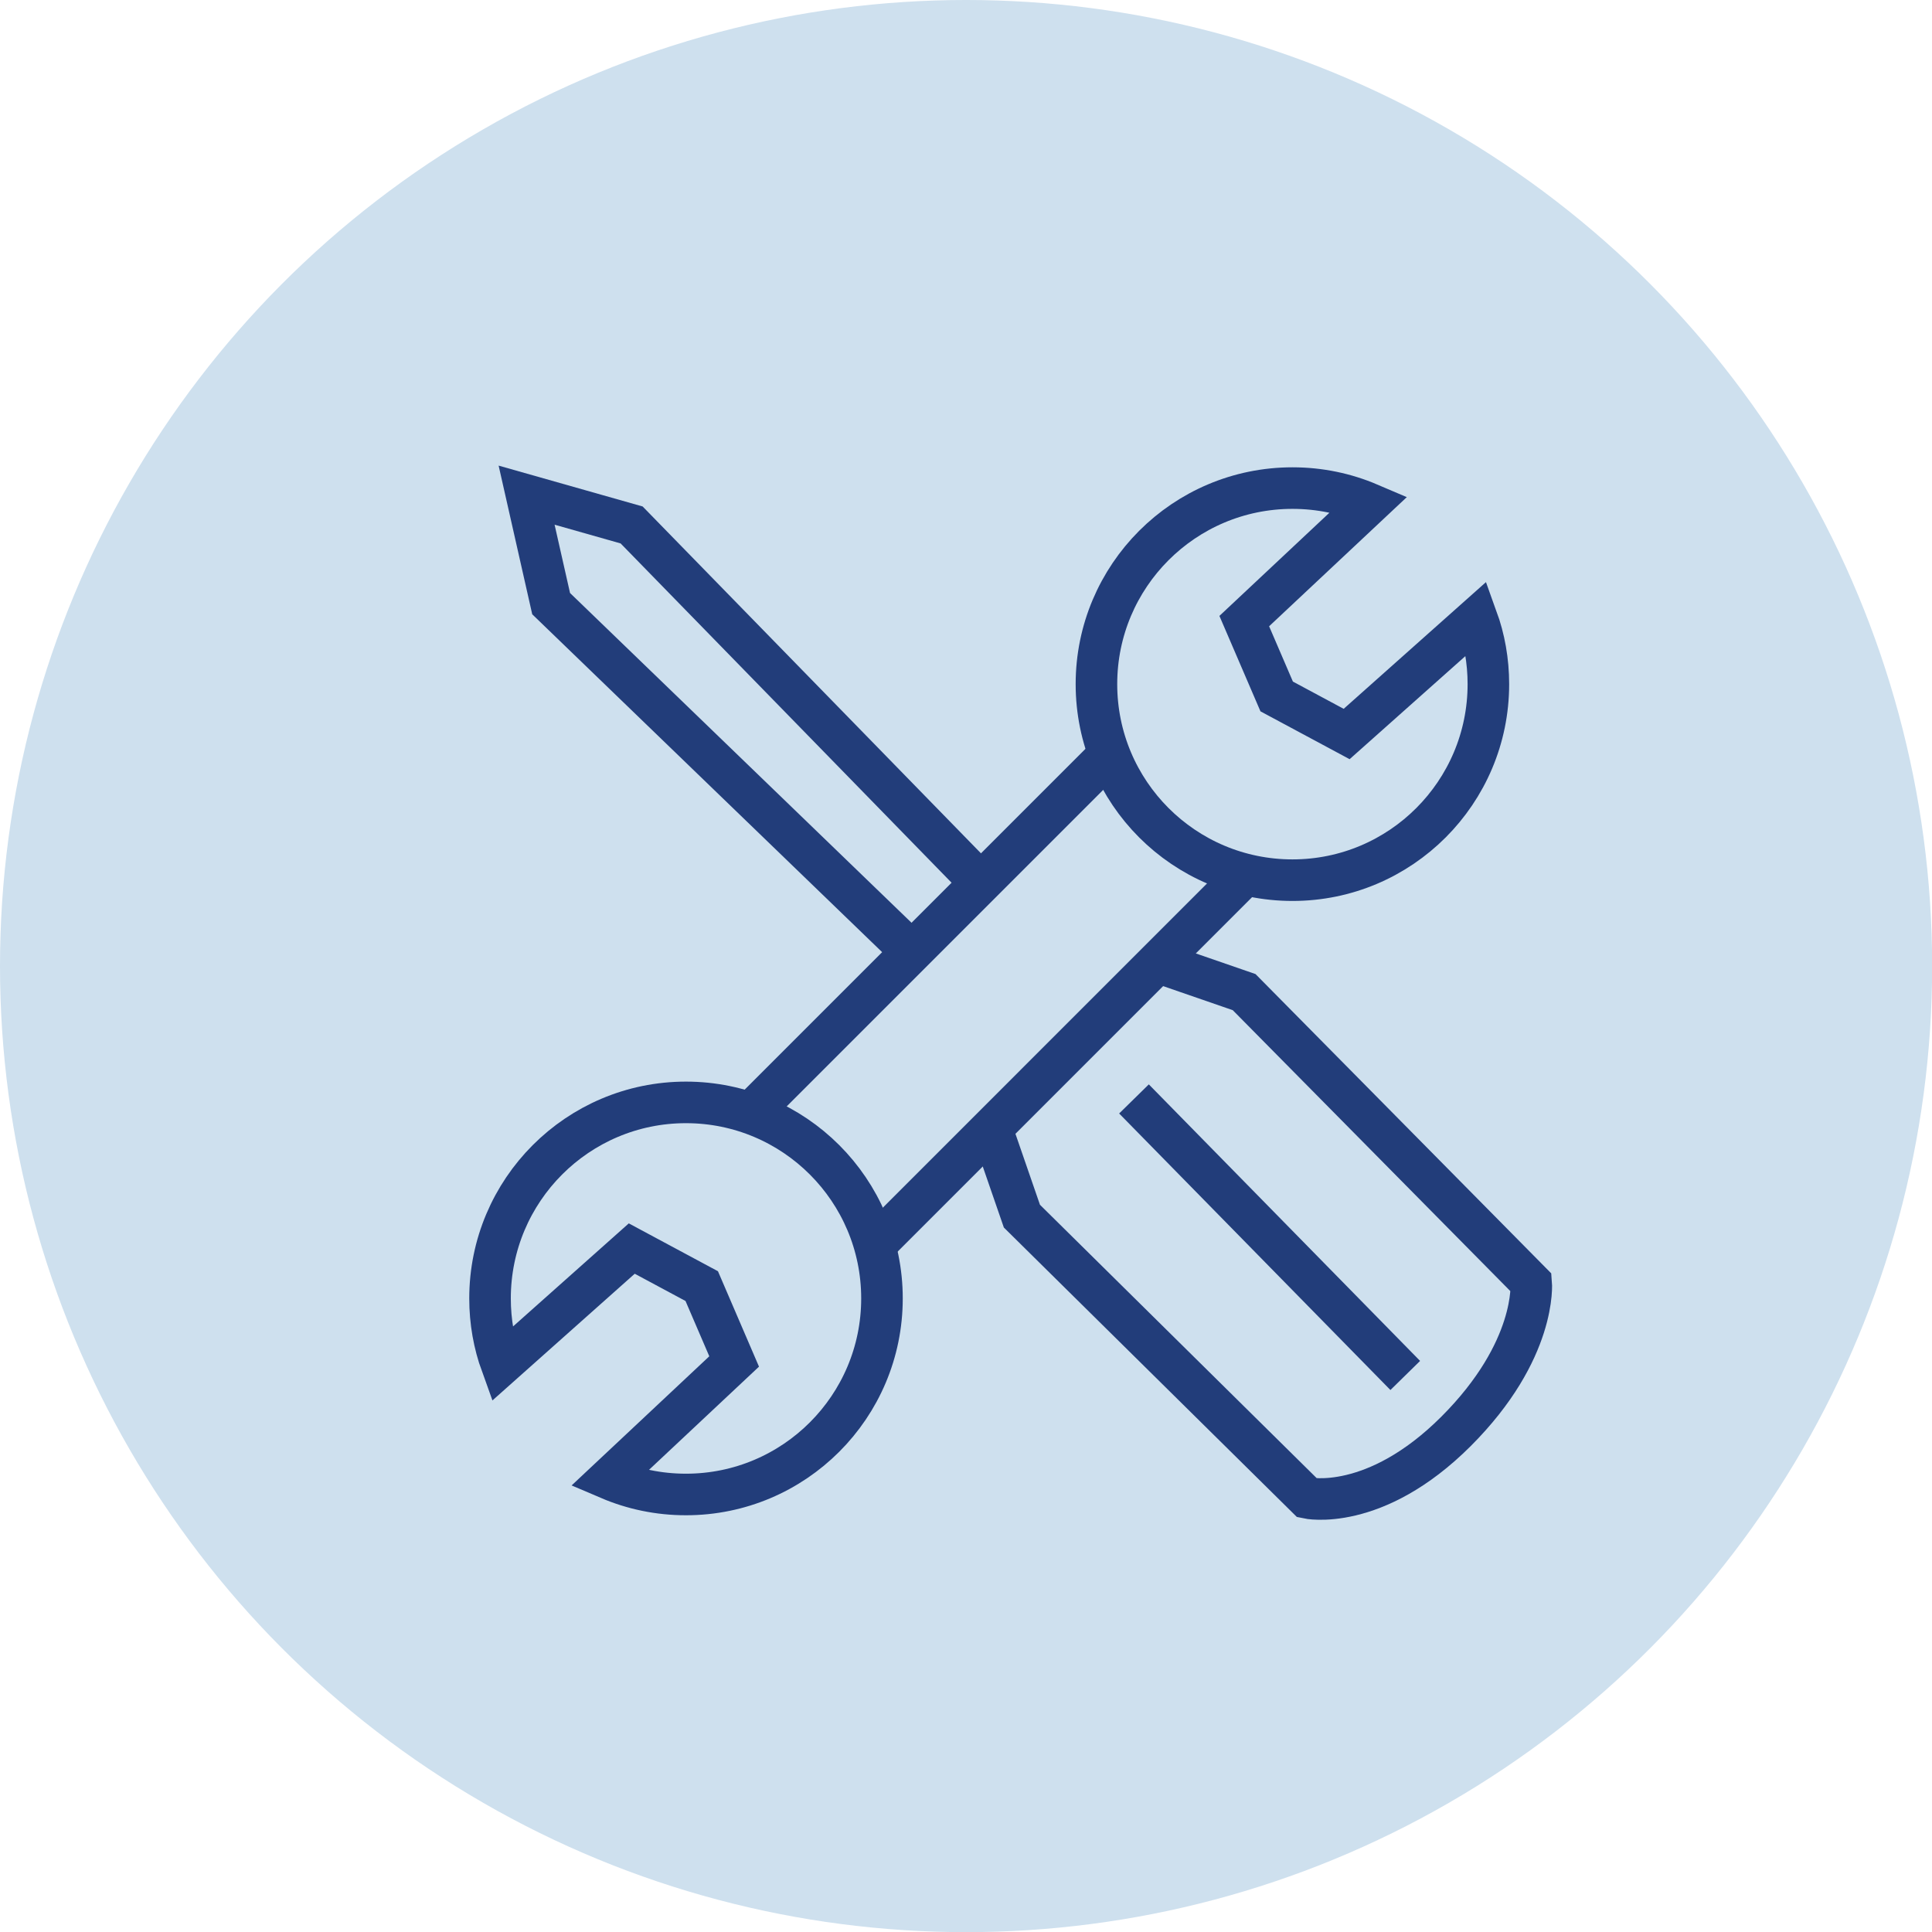 <svg xmlns="http://www.w3.org/2000/svg" xmlns:xlink="http://www.w3.org/1999/xlink" id="Layer_1" x="0px" y="0px" viewBox="0 0 139.45 139.45" style="enable-background:new 0 0 139.45 139.45;" xml:space="preserve">
<style type="text/css">
	.st0{fill:#CEE0EE;}
	.st1{fill:none;}
	.st2{fill:none;stroke:#223D7A;stroke-width:3;stroke-miterlimit:10;}
</style>
<g>
	<circle class="st0" cx="69.73" cy="69.73" r="69.73"></circle>
	<g>
		<circle class="st1" cx="49.51" cy="93.72" r="14.65"></circle>
		<path class="st2" d="M63.66,93.72c0,7.81-6.33,14.15-14.15,14.15c-1.97,0-3.84-0.4-5.55-1.13l9.03-8.47l-2.34-5.44l-5.05-2.71    l-9.4,8.37c-0.54-1.49-0.83-3.09-0.83-4.77c0-7.81,6.33-14.15,14.14-14.15C57.33,79.57,63.66,85.91,63.66,93.72z"></path>
		<path class="st2" d="M79.14,49.38c0-7.81,6.33-14.15,14.15-14.15c1.97,0,3.84,0.4,5.55,1.13l-9.03,8.47l2.34,5.44l5.05,2.71    l9.4-8.37c0.54,1.49,0.83,3.09,0.83,4.77c0,7.81-6.33,14.15-14.14,14.15C85.47,63.53,79.14,57.19,79.14,49.38z"></path>
		<line class="st2" x1="94.32" y1="51.44" x2="94.31" y2="51.43"></line>
		<line class="st2" x1="91.4" y1="48.52" x2="91.39" y2="48.51"></line>
		<line class="st2" x1="80.08" y1="54.44" x2="54.16" y2="80.36"></line>
		<line class="st2" x1="89.89" y1="63.12" x2="63.13" y2="89.88"></line>
		<polyline class="st2" points="65.68,68.58 39.78,43.57 38.01,35.74 45.59,37.89 70.6,63.53   "></polyline>
		<path class="st2" d="M71.49,81.21l2.27,6.57l20.59,20.34c0,0,4.86,1.07,10.74-4.8c5.87-5.87,5.43-10.74,5.43-10.74L89.8,71.61    l-6.57-2.27"></path>
		<line class="st2" x1="81.85" y1="79.32" x2="101.43" y2="99.28"></line>
	</g>
</g>
</svg>